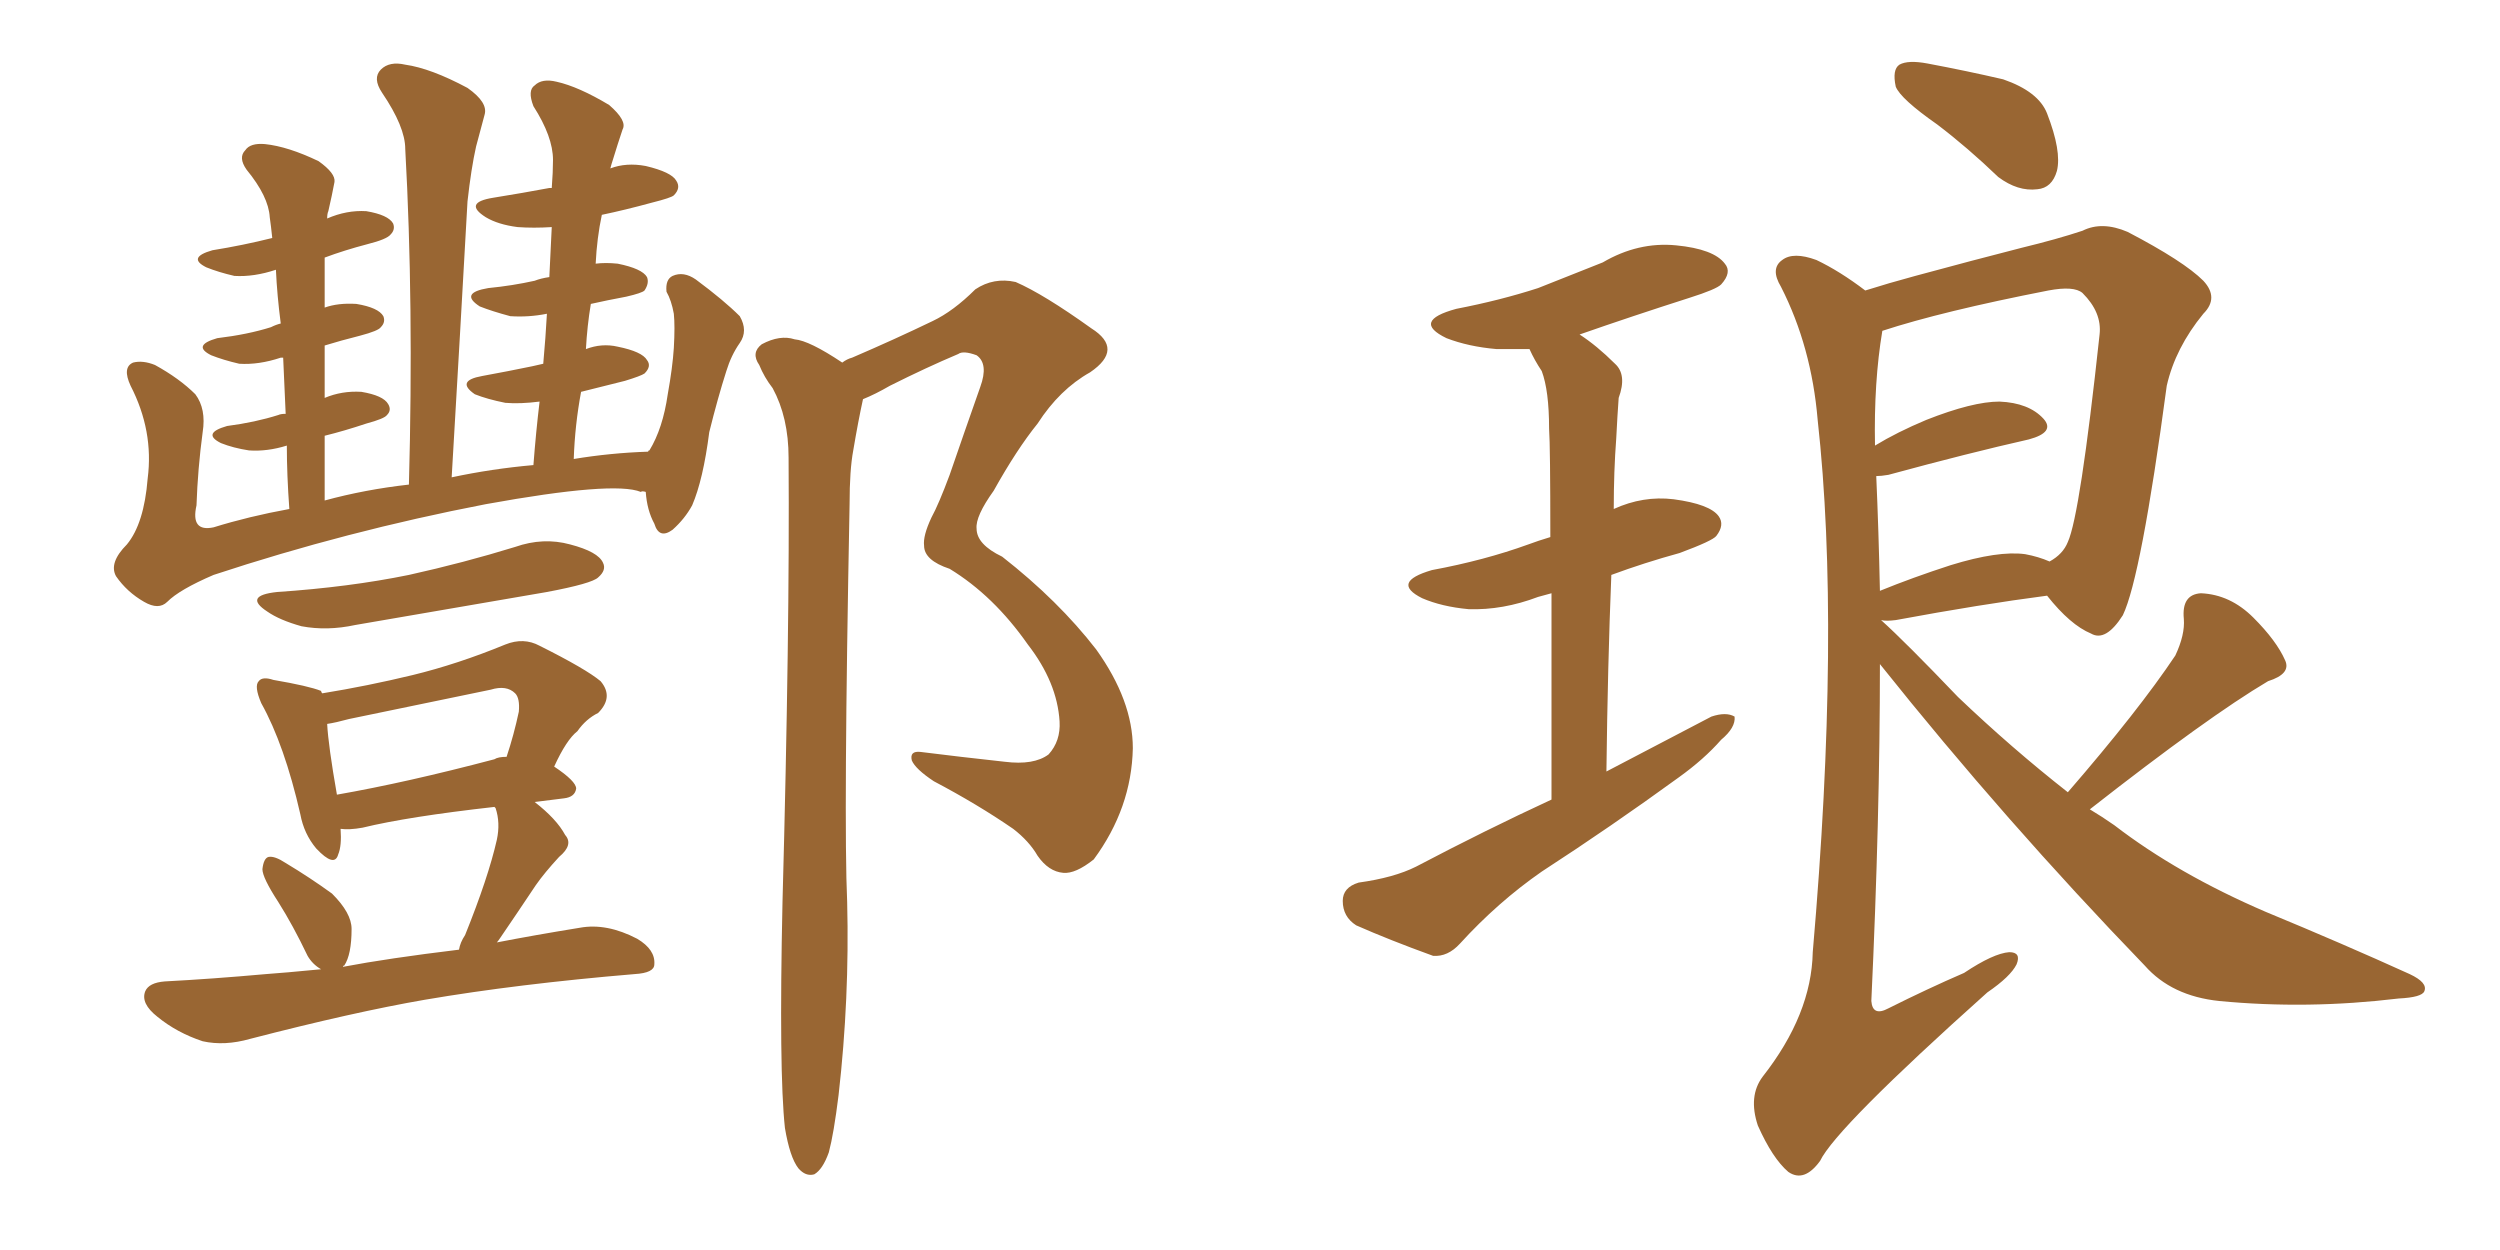 <svg xmlns="http://www.w3.org/2000/svg" xmlns:xlink="http://www.w3.org/1999/xlink" width="300" height="150"><path fill="#996633" padding="10" d="M33.25 71.04L33.25 71.04Q41.89 70.46 49.07 68.99L49.07 68.99Q55.66 67.53 61.82 65.63L61.82 65.63Q65.19 64.45 68.41 65.33L68.41 65.33Q71.78 66.21 72.36 67.53L72.36 67.53Q72.80 68.41 71.78 69.29L71.78 69.29Q71.04 70.02 65.63 71.04L65.63 71.04Q53.76 73.10 42.63 75L42.63 75Q39.26 75.73 36.18 75.15L36.18 75.15Q33.54 74.41 32.08 73.39L32.08 73.39Q29.15 71.48 33.25 71.04ZM40.87 99.46L40.87 99.46Q41.02 101.51 40.58 102.54L40.58 102.54Q40.14 104.15 37.94 101.81L37.94 101.81Q36.47 100.05 36.04 97.71L36.04 97.71Q34.13 89.36 31.35 84.38L31.35 84.38Q30.47 82.32 31.05 81.74L31.05 81.74Q31.49 81.15 32.81 81.59L32.81 81.59Q37.06 82.32 38.53 82.91L38.53 82.91Q38.53 83.06 38.67 83.20L38.67 83.20Q44.09 82.32 49.51 81.01L49.51 81.01Q54.93 79.69 60.64 77.34L60.64 77.34Q62.84 76.46 64.75 77.49L64.75 77.49Q70.31 80.27 72.07 81.74L72.07 81.74Q73.68 83.64 71.78 85.55L71.78 85.55Q70.31 86.28 69.29 87.74L69.29 87.74Q67.97 88.77 66.50 91.99L66.50 91.99Q69.14 93.75 69.14 94.63L69.14 94.63Q68.99 95.65 67.68 95.80L67.68 95.80Q65.48 96.09 64.16 96.24L64.16 96.24Q66.80 98.29 67.82 100.20L67.82 100.20Q68.85 101.37 67.09 102.83L67.09 102.83Q65.33 104.74 64.31 106.20L64.31 106.20Q61.96 109.72 60.06 112.50L60.06 112.50Q59.77 112.94 59.62 113.09L59.62 113.09Q64.16 112.21 69.58 111.33L69.58 111.33Q72.80 110.74 76.46 112.65L76.46 112.65Q78.66 113.96 78.52 115.72L78.52 115.72Q78.52 116.75 76.17 116.89L76.17 116.89Q62.11 118.07 50.98 119.97L50.98 119.97Q42.48 121.44 30.03 124.66L30.03 124.66Q26.95 125.54 24.32 124.95L24.32 124.95Q21.24 123.93 18.90 122.02L18.90 122.02Q16.85 120.41 17.43 118.95L17.43 118.95Q17.87 117.92 19.78 117.77L19.78 117.77Q25.34 117.48 31.93 116.89L31.93 116.89Q33.98 116.75 38.53 116.31L38.53 116.31Q37.50 115.72 36.91 114.70L36.91 114.70Q35.16 111.04 33.40 108.25L33.40 108.25Q31.49 105.32 31.49 104.30L31.49 104.30Q31.64 102.98 32.23 102.83L32.23 102.83Q32.96 102.69 34.28 103.56L34.28 103.56Q37.21 105.32 39.84 107.23L39.84 107.23Q42.19 109.57 42.19 111.47L42.19 111.47Q42.19 114.55 41.31 115.87L41.31 115.87Q41.16 115.87 41.16 116.02L41.16 116.02Q46.58 114.99 55.08 113.96L55.08 113.96Q55.22 113.09 55.81 112.21L55.81 112.21Q58.59 105.32 59.62 100.78L59.62 100.78Q60.06 98.73 59.47 96.97L59.47 96.97Q59.33 96.83 59.33 96.83L59.33 96.83Q48.93 98.00 43.51 99.32L43.51 99.32Q41.89 99.61 40.87 99.46ZM59.33 91.11L59.33 91.11Q59.77 90.82 60.79 90.82L60.79 90.82Q61.67 88.18 62.26 85.40L62.26 85.40Q62.40 83.79 61.82 83.20L61.82 83.20Q60.79 82.18 58.89 82.76L58.89 82.76Q50.39 84.52 41.89 86.28L41.89 86.28Q40.28 86.72 39.26 86.87L39.26 86.87Q39.40 89.50 40.43 95.36L40.43 95.36Q48.78 93.90 59.33 91.11ZM94.19 135.35L94.19 135.35Q93.46 128.61 93.90 108.25L93.90 108.25Q94.78 75.73 94.63 54.93L94.63 54.93Q94.63 50.10 92.72 46.58L92.72 46.58Q91.70 45.26 91.11 43.80L91.11 43.80Q90.09 42.33 91.41 41.31L91.41 41.31Q93.60 40.14 95.36 40.72L95.36 40.72Q97.12 40.87 101.07 43.51L101.07 43.51Q101.66 43.07 102.25 42.92L102.25 42.92Q107.37 40.72 111.91 38.53L111.91 38.53Q114.40 37.35 117.04 34.72L117.04 34.72Q119.24 33.25 121.88 33.84L121.88 33.84Q125.24 35.30 130.96 39.40L130.96 39.40Q134.91 41.89 130.81 44.68L130.81 44.68Q127.15 46.73 124.51 50.83L124.51 50.83Q122.02 53.91 119.24 58.89L119.24 58.89Q117.04 61.96 117.19 63.43L117.19 63.43Q117.19 65.33 120.26 66.80L120.26 66.80Q127.00 72.07 131.54 77.93L131.54 77.93Q135.94 84.08 135.94 89.79L135.94 89.79Q135.79 96.97 131.25 103.13L131.25 103.13Q129.05 104.88 127.59 104.74L127.59 104.74Q125.83 104.59 124.51 102.69L124.51 102.69Q123.49 100.93 121.58 99.46L121.58 99.46Q117.33 96.53 112.06 93.75L112.06 93.75Q109.86 92.29 109.42 91.26L109.42 91.26Q109.13 90.09 110.45 90.23L110.45 90.23Q115.14 90.82 120.56 91.41L120.56 91.41Q124.07 91.85 125.83 90.53L125.83 90.53Q127.29 88.92 127.15 86.57L127.15 86.57Q126.86 81.88 123.34 77.34L123.34 77.34Q119.24 71.48 113.96 68.26L113.96 68.26Q110.89 67.24 110.89 65.48L110.89 65.48Q110.74 64.31 111.77 62.11L111.77 62.11Q112.65 60.50 113.96 56.98L113.96 56.98Q115.72 51.86 117.63 46.44L117.63 46.44Q118.65 43.65 117.19 42.63L117.19 42.63Q115.58 42.04 114.99 42.48L114.99 42.48Q111.18 44.09 106.79 46.29L106.79 46.29Q105.03 47.31 103.56 47.90L103.56 47.90Q102.98 50.54 102.39 54.05L102.39 54.05Q101.95 56.40 101.95 60.50L101.95 60.50Q101.22 98.44 101.66 108.25L101.66 108.25Q101.95 119.82 100.63 131.40L100.63 131.40Q100.05 136.08 99.46 138.28L99.46 138.28Q98.73 140.33 97.71 140.92L97.71 140.92Q96.68 141.21 95.80 140.19L95.80 140.19Q94.78 138.87 94.19 135.35ZM77.78 54.20L77.78 54.20L77.78 54.20Q77.78 54.05 77.93 54.05L77.93 54.05Q79.54 51.42 80.13 47.31L80.13 47.31Q80.71 44.09 80.86 41.75L80.86 41.75Q81.01 39.11 80.86 37.65L80.86 37.65Q80.57 36.04 79.98 35.01L79.98 35.01Q79.83 33.54 80.71 33.11L80.71 33.11Q82.03 32.52 83.50 33.54L83.50 33.54Q86.87 36.04 88.77 37.94L88.77 37.94Q89.79 39.70 88.77 41.16L88.77 41.16Q87.74 42.63 87.16 44.53L87.16 44.53Q86.13 47.75 85.11 51.86L85.11 51.86Q84.38 57.57 83.06 60.64L83.06 60.64Q82.18 62.26 80.71 63.57L80.71 63.57Q79.10 64.75 78.52 62.84L78.52 62.84Q77.64 61.23 77.49 59.03L77.49 59.03Q77.05 58.89 76.90 59.03L76.90 59.03Q73.68 57.71 58.30 60.50L58.30 60.50Q41.60 63.72 25.63 68.99L25.63 68.99Q21.53 70.75 20.07 72.22L20.07 72.22Q19.04 73.24 17.29 72.22L17.29 72.22Q15.23 71.04 13.92 69.14L13.92 69.14Q13.04 67.53 15.23 65.33L15.23 65.33Q17.29 62.84 17.72 57.42L17.72 57.42Q18.46 51.71 15.67 46.29L15.67 46.29Q14.65 44.09 15.97 43.51L15.97 43.51Q17.14 43.21 18.60 43.80L18.60 43.80Q21.53 45.41 23.44 47.31L23.44 47.31Q24.76 49.07 24.32 51.86L24.32 51.86Q23.73 56.25 23.58 60.64L23.58 60.64Q22.85 63.87 25.63 63.28L25.63 63.28Q29.88 61.96 34.72 61.08L34.72 61.08Q34.42 56.98 34.42 53.47L34.42 53.47Q32.08 54.20 29.88 54.05L29.88 54.05Q27.98 53.76 26.51 53.17L26.51 53.17Q24.17 52.00 27.25 51.12L27.25 51.12Q30.62 50.68 33.40 49.80L33.40 49.80Q33.69 49.66 34.28 49.66L34.28 49.66Q34.13 46.14 33.98 42.92L33.98 42.92Q33.69 42.92 33.69 42.92L33.69 42.92Q31.05 43.80 28.71 43.65L28.71 43.65Q26.81 43.21 25.34 42.63L25.34 42.63Q23.00 41.46 26.07 40.58L26.07 40.58Q29.74 40.14 32.52 39.26L32.52 39.26Q33.11 38.96 33.69 38.82L33.69 38.82Q33.25 35.45 33.11 32.37L33.11 32.37Q30.47 33.25 28.13 33.11L28.13 33.11Q26.22 32.67 24.76 32.08L24.76 32.08Q22.41 30.91 25.49 30.03L25.49 30.03Q29.15 29.44 32.67 28.56L32.67 28.56Q32.52 27.10 32.37 26.07L32.37 26.07Q32.23 23.58 29.59 20.36L29.59 20.36Q28.56 18.90 29.44 18.02L29.44 18.02Q30.03 17.14 31.79 17.29L31.79 17.29Q34.57 17.58 38.23 19.34L38.23 19.34Q40.28 20.80 40.14 21.83L40.14 21.83Q39.84 23.44 39.40 25.34L39.40 25.34Q39.26 25.63 39.26 26.22L39.26 26.22Q41.60 25.20 43.95 25.34L43.95 25.34Q46.58 25.78 47.17 26.81L47.17 26.81Q47.46 27.54 46.88 28.13L46.88 28.13Q46.44 28.71 44.09 29.30L44.09 29.30Q41.31 30.03 38.96 30.91L38.96 30.91Q38.96 30.91 38.96 31.05L38.96 31.05Q38.96 33.84 38.96 36.91L38.96 36.91Q40.58 36.33 42.77 36.47L42.77 36.47Q45.41 36.91 46.00 37.94L46.00 37.94Q46.29 38.67 45.70 39.26L45.70 39.26Q45.41 39.70 43.21 40.28L43.21 40.28Q40.87 40.87 38.96 41.46L38.96 41.46Q38.96 44.53 38.96 47.75L38.96 47.75Q41.02 46.88 43.36 47.02L43.36 47.02Q46.00 47.46 46.58 48.49L46.58 48.49Q47.02 49.22 46.44 49.80L46.44 49.80Q46.14 50.24 43.95 50.83L43.95 50.83Q41.31 51.71 38.96 52.29L38.96 52.29Q38.96 56.10 38.96 60.06L38.96 60.06Q43.80 58.74 49.07 58.15L49.07 58.15Q49.66 36.47 48.63 17.87L48.63 17.87Q48.63 15.23 45.85 11.13L45.85 11.13Q44.68 9.38 45.70 8.35L45.70 8.35Q46.73 7.32 48.63 7.76L48.63 7.76Q51.71 8.20 56.10 10.55L56.10 10.55Q58.59 12.30 58.15 13.77L58.15 13.77Q57.71 15.38 57.13 17.58L57.13 17.58Q56.54 20.21 56.10 24.17L56.10 24.17Q55.22 39.99 54.20 57.28L54.20 57.28Q59.03 56.25 64.01 55.81L64.01 55.81Q64.31 51.86 64.75 48.19L64.75 48.19Q62.40 48.49 60.64 48.34L60.64 48.34Q58.45 47.90 56.98 47.31L56.98 47.31Q54.64 45.70 57.86 45.12L57.86 45.12Q61.08 44.53 63.87 43.95L63.87 43.95Q64.60 43.80 65.19 43.65L65.19 43.65Q65.48 40.43 65.63 37.65L65.63 37.65Q63.43 38.09 61.23 37.94L61.23 37.94Q59.03 37.35 57.57 36.77L57.57 36.77Q55.08 35.16 58.59 34.57L58.59 34.57Q61.52 34.28 64.16 33.69L64.16 33.69Q64.89 33.40 65.92 33.25L65.92 33.25Q66.06 30.03 66.21 27.25L66.21 27.25Q64.01 27.39 62.11 27.25L62.11 27.25Q59.77 26.95 58.30 26.07L58.30 26.07Q55.52 24.32 59.18 23.73L59.18 23.73Q62.84 23.14 65.92 22.56L65.92 22.56Q66.06 22.56 66.21 22.56L66.21 22.56Q66.36 20.65 66.36 19.19L66.36 19.19Q66.36 16.41 64.01 12.74L64.01 12.74Q63.28 10.84 64.16 10.25L64.16 10.25Q65.04 9.38 66.80 9.81L66.80 9.81Q69.43 10.40 73.10 12.60L73.10 12.60Q75.29 14.50 74.71 15.53L74.71 15.53Q74.12 17.29 73.54 19.19L73.54 19.19Q73.39 19.63 73.24 20.21L73.24 20.21Q75.15 19.48 77.49 19.92L77.49 19.92Q80.57 20.65 81.15 21.68L81.15 21.68Q81.74 22.56 80.86 23.44L80.86 23.44Q80.57 23.73 78.22 24.32L78.22 24.32Q75 25.20 72.22 25.78L72.22 25.78Q71.63 28.56 71.48 31.64L71.48 31.64Q72.66 31.49 74.12 31.64L74.12 31.64Q77.05 32.23 77.64 33.25L77.64 33.25Q77.93 33.98 77.34 34.86L77.34 34.86Q77.05 35.16 75.15 35.60L75.15 35.60Q72.80 36.04 70.90 36.47L70.90 36.47Q70.46 39.11 70.31 41.89L70.31 41.89Q72.22 41.16 74.12 41.60L74.12 41.60Q77.05 42.19 77.64 43.21L77.64 43.21Q78.22 43.95 77.34 44.82L77.34 44.82Q76.90 45.12 75 45.70L75 45.70Q72.07 46.44 69.73 47.02L69.73 47.02Q68.99 50.98 68.85 55.08L68.85 55.08Q73.24 54.35 77.78 54.20ZM186.18 95.95L186.18 95.95Q186.18 81.01 186.18 71.19L186.18 71.19Q185.16 71.48 184.57 71.63L184.57 71.63Q180.32 73.24 176.22 73.10L176.22 73.10Q173.00 72.80 170.65 71.78L170.65 71.78Q166.85 69.87 171.83 68.41L171.83 68.41Q178.13 67.24 183.40 65.33L183.40 65.33Q184.57 64.89 186.04 64.45L186.04 64.45Q186.04 53.61 185.89 51.42L185.89 51.42Q185.89 46.88 185.01 44.53L185.01 44.53Q184.13 43.21 183.54 41.89L183.54 41.89Q181.49 41.89 179.59 41.89L179.59 41.89Q176.22 41.60 173.58 40.58L173.58 40.58Q169.34 38.53 174.76 37.06L174.76 37.06Q180.03 36.04 184.57 34.57L184.57 34.57Q188.67 32.96 192.33 31.49L192.33 31.49Q196.58 29.00 201.12 29.44L201.12 29.44Q205.66 29.88 206.98 31.64L206.98 31.64Q207.86 32.67 206.54 34.13L206.54 34.13Q205.96 34.72 202.73 35.74L202.73 35.74Q195.85 37.94 189.55 40.14L189.55 40.14Q191.60 41.46 193.80 43.65L193.80 43.65Q195.26 44.97 194.24 47.75L194.24 47.75Q194.09 49.80 193.95 52.59L193.95 52.59Q193.65 56.54 193.65 61.08L193.65 61.08Q197.17 59.47 200.83 59.91L200.83 59.91Q205.22 60.50 206.25 61.96L206.25 61.96Q206.98 62.99 205.96 64.31L205.96 64.31Q205.52 64.89 201.56 66.36L201.56 66.36Q197.31 67.53 193.36 68.99L193.36 68.99Q192.92 79.83 192.77 92.58L192.77 92.58Q199.51 89.06 205.37 85.99L205.37 85.99Q207.13 85.40 208.15 85.99L208.15 85.99Q208.30 87.30 206.54 88.77L206.54 88.77Q204.49 91.11 201.42 93.31L201.42 93.31Q193.36 99.17 185.01 104.59L185.01 104.59Q179.74 108.25 175.20 113.23L175.20 113.23Q173.73 114.84 171.97 114.70L171.97 114.70Q166.70 112.79 162.74 111.04L162.74 111.04Q161.13 110.01 161.13 108.11L161.13 108.11Q161.13 106.49 163.04 105.91L163.04 105.91Q167.29 105.32 169.92 104.00L169.92 104.00Q178.27 99.61 186.18 95.95ZM232.47 14.94L232.47 14.94Q228.08 11.87 227.49 10.40L227.49 10.40Q227.05 8.35 227.93 7.76L227.93 7.76Q228.96 7.18 231.30 7.62L231.30 7.62Q235.99 8.50 240.38 9.52L240.38 9.52Q244.63 10.99 245.65 13.62L245.65 13.62Q247.41 18.16 246.83 20.51L246.83 20.51Q246.24 22.56 244.48 22.71L244.48 22.71Q242.14 23.00 239.79 21.24L239.79 21.24Q236.13 17.72 232.47 14.94ZM248.14 95.07L248.14 95.07Q256.64 85.25 261.04 78.66L261.04 78.66Q262.21 76.17 262.06 74.27L262.06 74.27Q261.77 71.34 264.11 71.19L264.11 71.19Q267.63 71.34 270.41 74.12L270.41 74.12Q273.19 76.90 274.22 79.25L274.22 79.25Q274.95 80.86 272.17 81.74L272.17 81.74Q264.99 85.99 250.78 97.12L250.78 97.12Q252.25 98.00 253.71 99.02L253.71 99.02Q261.33 104.88 271.88 109.42L271.88 109.42Q281.10 113.23 289.16 116.89L289.16 116.89Q291.36 117.92 290.92 118.95L290.92 118.95Q290.63 119.68 287.84 119.82L287.84 119.82Q276.86 121.14 266.31 120.12L266.31 120.12Q260.60 119.53 257.37 115.87L257.37 115.87Q240.67 98.58 225.59 79.69L225.59 79.69Q225.59 98.14 224.56 120.12L224.56 120.12Q224.71 122.02 226.61 121.00L226.61 121.00Q231.30 118.65 235.69 116.75L235.69 116.75Q239.21 114.40 241.11 114.26L241.11 114.26Q242.58 114.26 241.99 115.72L241.99 115.72Q241.26 117.19 238.48 119.09L238.48 119.09Q220.31 135.35 218.41 139.31L218.41 139.31Q216.50 141.94 214.60 140.63L214.60 140.63Q212.70 139.01 210.94 135.06L210.94 135.06Q209.77 131.54 211.52 129.20L211.52 129.20Q217.38 121.73 217.53 114.26L217.53 114.26Q220.90 75.44 218.12 50.39L218.12 50.39Q217.38 41.60 213.72 34.42L213.72 34.42Q212.40 32.23 213.87 31.20L213.87 31.20Q215.19 30.18 217.97 31.20L217.97 31.20Q220.75 32.52 223.83 34.86L223.83 34.86Q226.61 33.98 229.83 33.11L229.83 33.11Q236.87 31.20 242.58 29.74L242.58 29.74Q246.83 28.71 249.90 27.69L249.90 27.69Q252.25 26.51 255.32 27.83L255.32 27.83Q262.06 31.35 264.40 33.69L264.40 33.69Q266.31 35.74 264.40 37.65L264.40 37.65Q261.04 41.75 260.01 46.29L260.01 46.29L260.01 46.29Q256.93 69.29 254.74 73.83L254.74 73.83Q252.69 77.05 250.93 76.03L250.93 76.03Q248.44 75 245.65 71.48L245.65 71.48Q237.74 72.51 227.49 74.41L227.49 74.41Q226.32 74.56 225.73 74.41L225.73 74.41Q228.66 77.05 234.96 83.64L234.96 83.64Q241.41 89.79 248.14 95.07ZM225.15 57.13L225.15 57.13L225.15 57.13Q225.44 63.72 225.59 70.90L225.59 70.90Q229.54 69.29 234.08 67.82L234.08 67.82Q239.79 66.06 243.02 66.50L243.02 66.50Q244.63 66.80 245.95 67.38L245.95 67.38Q247.56 66.50 248.14 65.04L248.14 65.04Q249.61 61.82 251.95 40.14L251.95 40.14Q252.25 37.50 249.90 35.16L249.90 35.16Q248.88 34.28 245.80 34.86L245.80 34.86Q233.06 37.35 225.88 39.70L225.88 39.70Q224.85 45.85 225 53.47L225 53.47Q227.64 51.86 231.15 50.39L231.15 50.39Q236.72 48.19 239.94 48.19L239.94 48.19Q243.46 48.34 245.21 50.24L245.21 50.24Q246.68 51.86 243.46 52.73L243.46 52.73Q236.28 54.35 226.61 56.98L226.61 56.98Q225.73 57.13 225.15 57.13Z"/></svg>